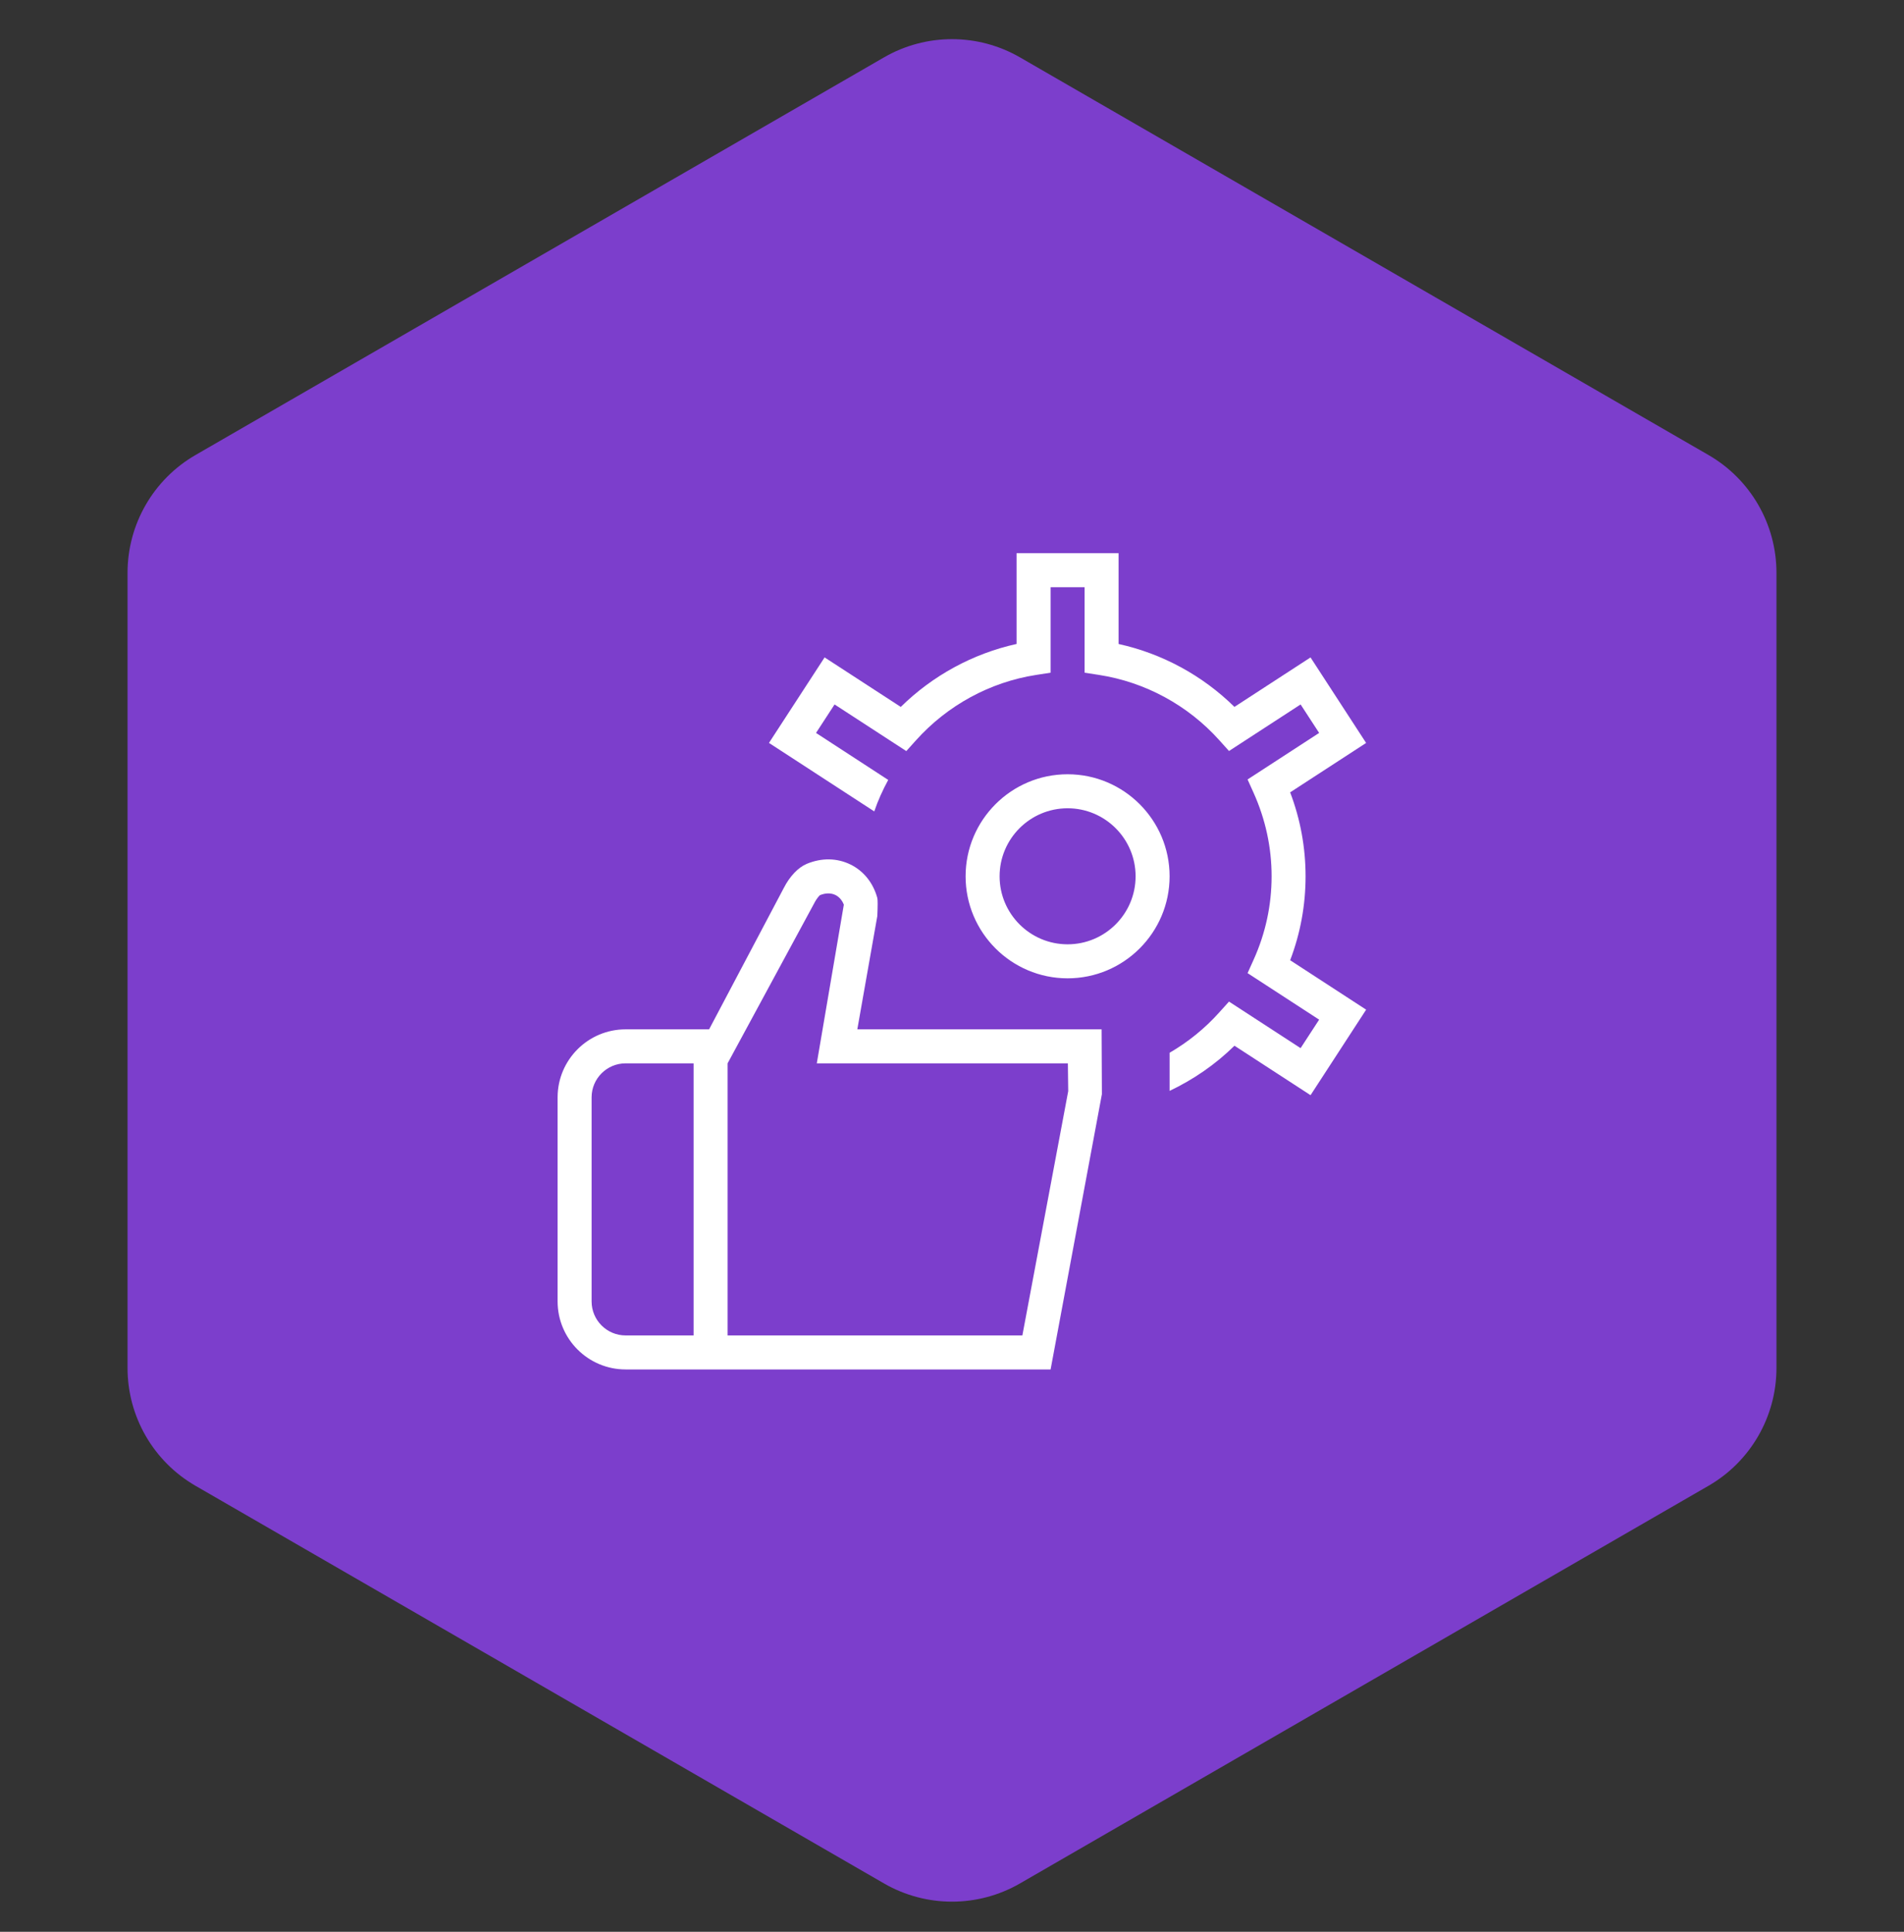 <?xml version="1.0"?>
<svg xmlns="http://www.w3.org/2000/svg" width="70" height="71" viewBox="0 0 70 71" fill="none">
<rect x="0" y="0" width="70" height="71" fill="#333333" stroke="none"/>
<path d="M32.5 2.109C34.047 1.216 35.953 1.216 37.5 2.109L62.811 16.723C64.358 17.616 65.311 19.266 65.311 21.053V50.279C65.311 52.066 64.358 53.716 62.811 54.609L37.5 69.223C35.953 70.116 34.047 70.116 32.5 69.223L7.189 54.609C5.642 53.716 4.689 52.066 4.689 50.279V21.053C4.689 19.266 5.642 17.616 7.189 16.723L32.5 2.109Z" fill="#7C3ECC"/>
<g clip-path="url(#clip0_602_1272)">
<path d="M39.25 28.457C37.182 28.457 35.5 30.14 35.5 32.207C35.5 34.275 37.182 35.957 39.25 35.957C41.318 35.957 43 34.275 43 32.207C43 30.14 41.318 28.457 39.25 28.457ZM39.25 34.707C37.871 34.707 36.75 33.586 36.75 32.207C36.75 30.828 37.871 29.707 39.25 29.707C40.629 29.707 41.75 30.828 41.75 32.207C41.75 33.586 40.629 34.707 39.25 34.707ZM31.519 37.832L32.254 33.669C32.271 33.294 32.271 33.072 32.254 33.003C32.102 32.448 31.753 32.012 31.266 31.773C30.774 31.532 30.207 31.522 29.659 31.75C29.344 31.882 29.034 32.209 28.815 32.638L26.07 37.832H23C21.621 37.832 20.5 38.953 20.5 40.332V47.832C20.5 49.211 21.621 50.332 23 50.332H38.625L40.511 40.215L40.5 37.832H31.519ZM21.75 47.832V40.332C21.75 39.642 22.311 39.082 23 39.082H25.5V49.082H23C22.311 49.082 21.75 48.522 21.75 47.832ZM37.587 49.082H26.75V39.082L29.925 33.215C30.052 32.966 30.148 32.903 30.145 32.901C30.35 32.817 30.551 32.815 30.715 32.895C30.855 32.965 30.964 33.092 31.023 33.252L30.029 39.082H39.26L39.273 40.102L37.587 49.082ZM47.434 35.293L50.226 37.109L48.182 40.252L45.385 38.434C44.684 39.124 43.874 39.678 43 40.094V38.693C43.675 38.301 44.294 37.803 44.826 37.209L45.184 36.812L47.816 38.523L48.498 37.476L45.867 35.766L46.087 35.277C46.528 34.301 46.75 33.268 46.75 32.207C46.75 31.146 46.526 30.113 46.087 29.137L45.867 28.648L48.498 26.938L47.816 25.891L45.184 27.602L44.826 27.204C43.674 25.921 42.102 25.068 40.405 24.806L39.875 24.724V21.582H38.625V24.724L38.095 24.806C36.401 25.068 34.833 25.921 33.678 27.207L33.32 27.605L30.683 25.891L30.001 26.938L32.655 28.665C32.455 29.035 32.279 29.418 32.142 29.822L28.271 27.305L30.316 24.162L33.117 25.982C34.292 24.826 35.774 24.021 37.374 23.668V20.332H41.124V23.669C42.727 24.021 44.21 24.826 45.384 25.981L48.181 24.163L50.225 27.306L47.432 29.122C47.809 30.113 47.999 31.148 47.999 32.208C47.999 33.268 47.809 34.303 47.432 35.294L47.434 35.293Z" fill="white"/>
</g>
<defs>
<clipPath id="clip0_602_1272">
<rect width="30" height="30" fill="white" transform="translate(20.5 20.332)"/>
</clipPath>
</defs>
</svg>
